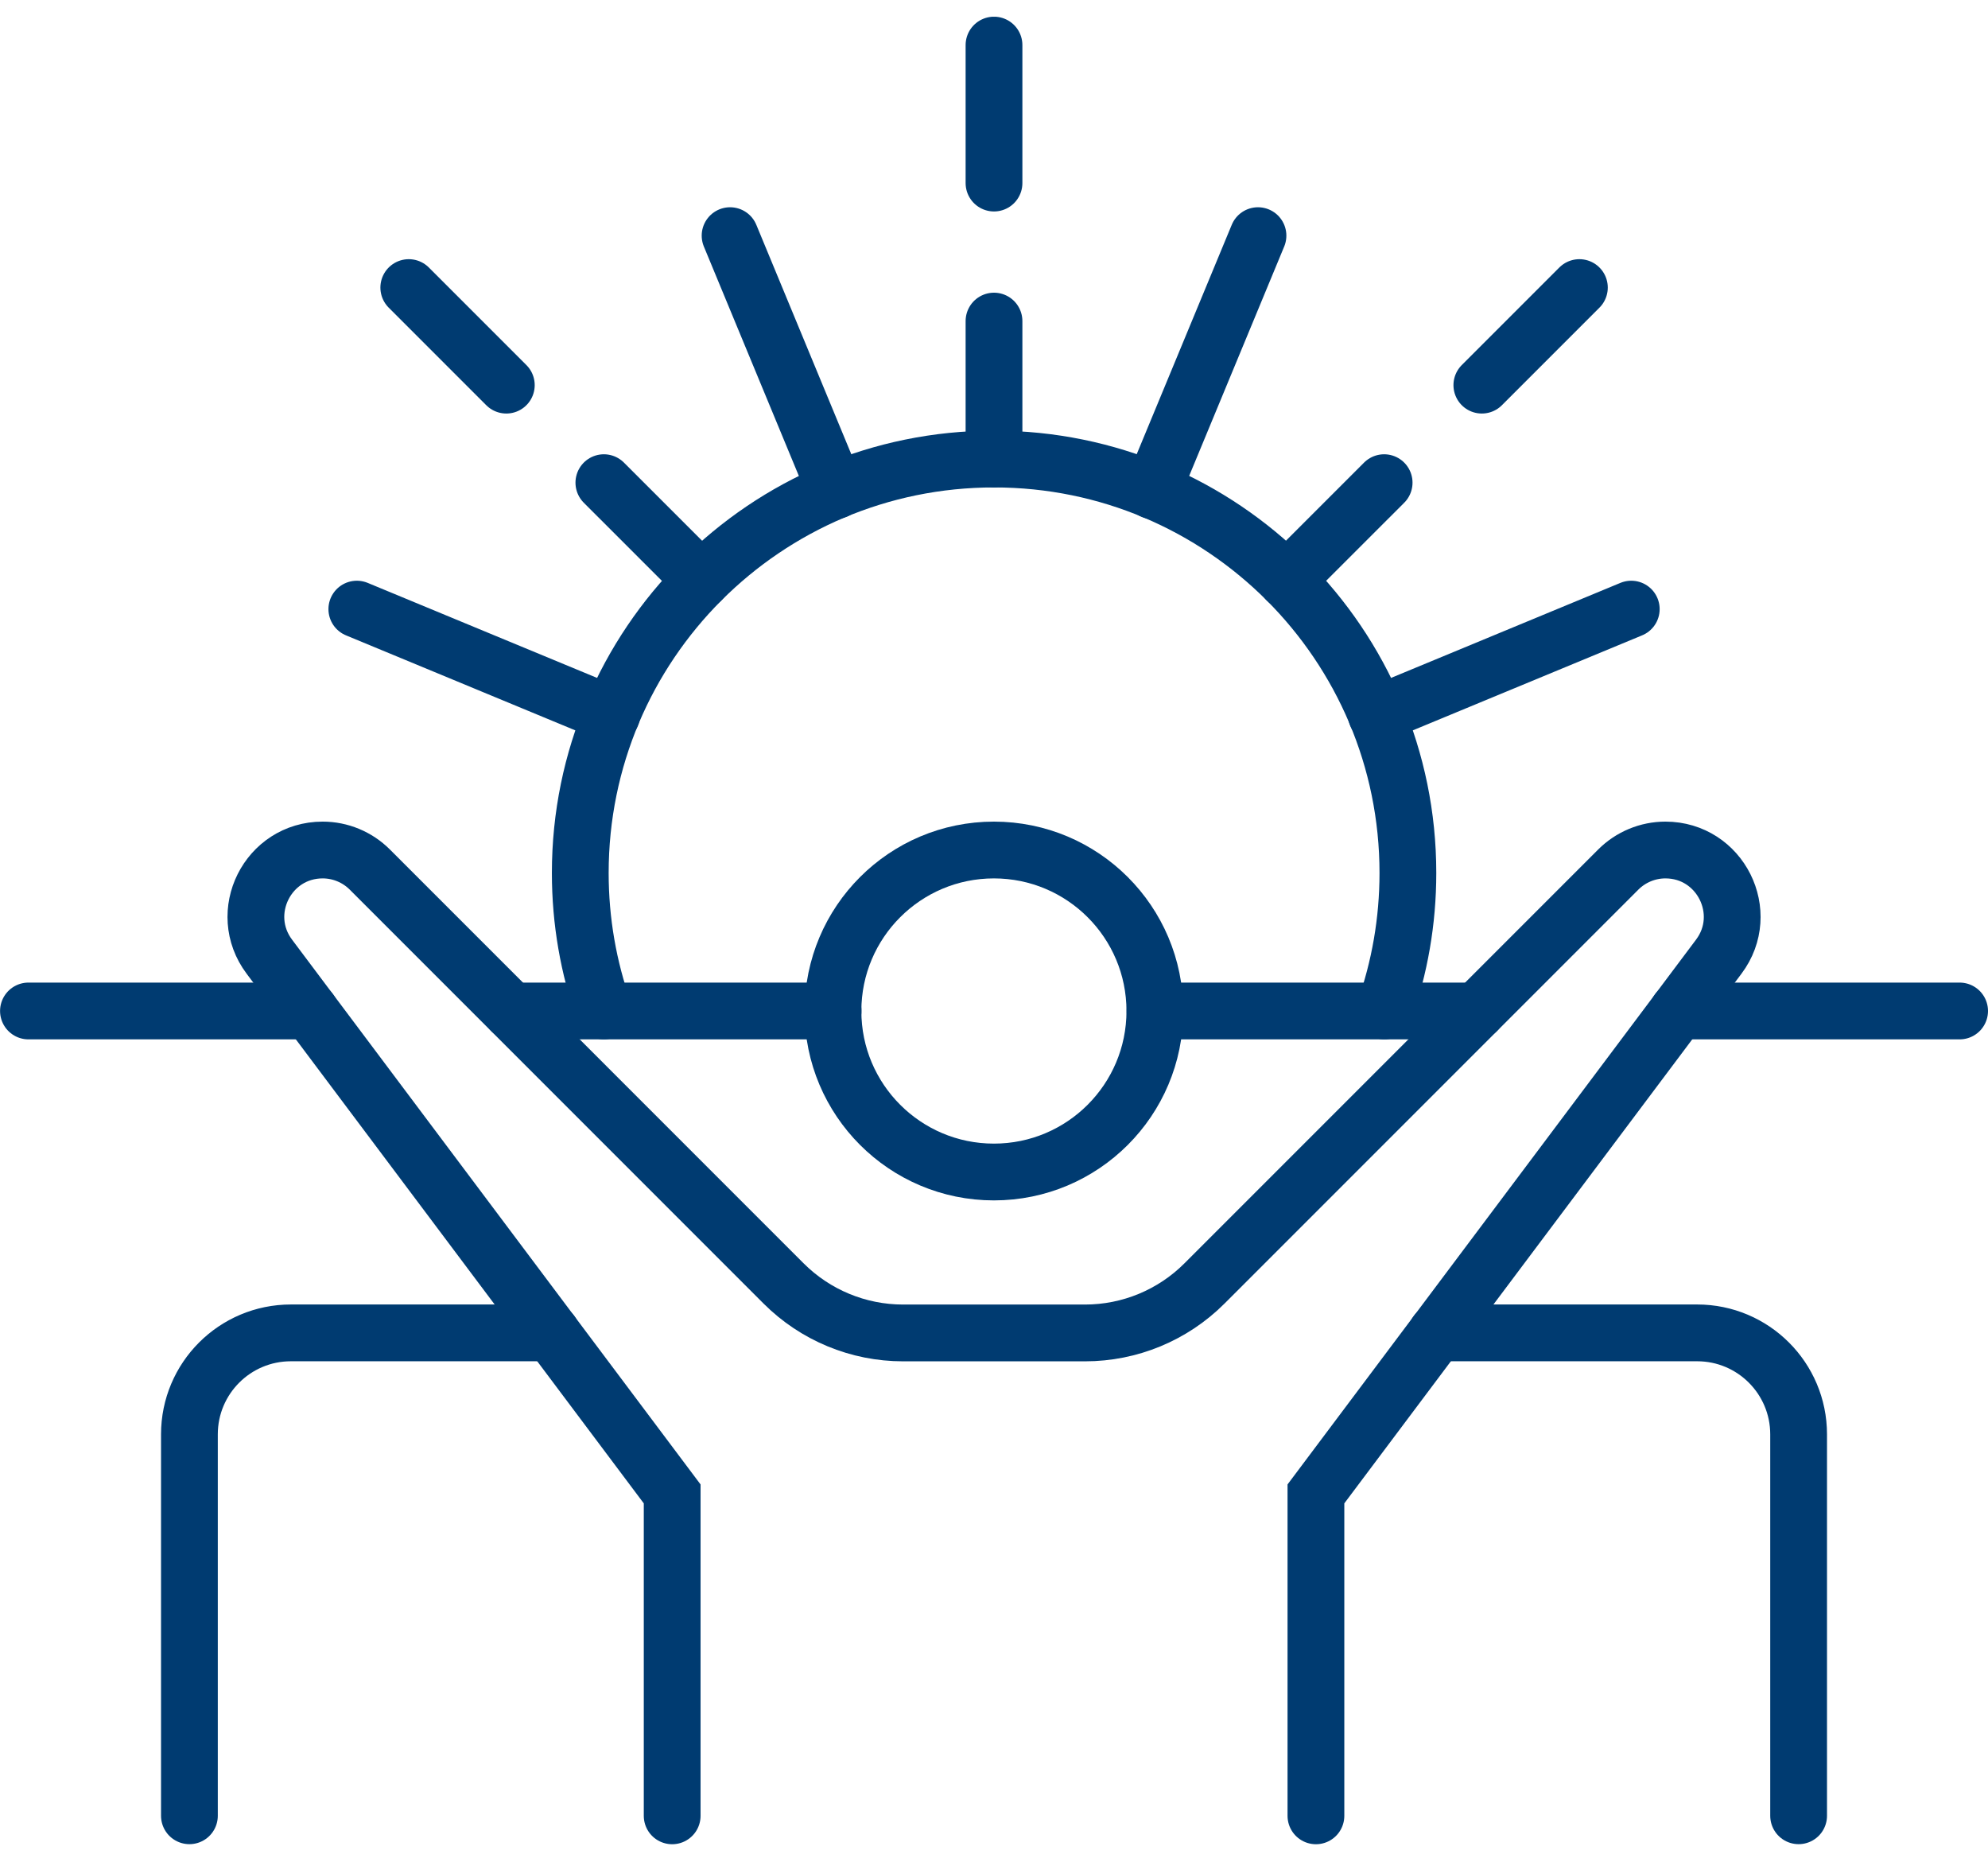 <svg width="61" height="57" viewBox="0 0 61 57" fill="none" xmlns="http://www.w3.org/2000/svg">
<g clip-path="url(#clip0_14736_2227)">
<path d="M30.5 5.616V1.383" stroke="#003B71" stroke-width="1.742" stroke-miterlimit="10" stroke-linecap="round"/>
<path d="M30.5 9.85V14.083" stroke="#003B71" stroke-width="1.742" stroke-miterlimit="10" stroke-linecap="round"/>
<path d="M15.536 11.815L12.543 8.822" stroke="#003B71" stroke-width="1.742" stroke-miterlimit="10" stroke-linecap="round"/>
<path d="M18.529 14.807L21.522 17.799" stroke="#003B71" stroke-width="1.742" stroke-miterlimit="10" stroke-linecap="round"/>
<path d="M45.469 11.815L48.462 8.822" stroke="#003B71" stroke-width="1.742" stroke-miterlimit="10" stroke-linecap="round"/>
<path d="M42.471 14.807L39.478 17.799" stroke="#003B71" stroke-width="1.742" stroke-miterlimit="10" stroke-linecap="round"/>
<path d="M22.402 7.229L25.641 15.05" stroke="#003B71" stroke-width="1.742" stroke-miterlimit="10" stroke-linecap="round"/>
<path d="M10.949 18.686L18.771 21.926" stroke="#003B71" stroke-width="1.742" stroke-miterlimit="10" stroke-linecap="round"/>
<path d="M50.054 18.686L42.232 21.926" stroke="#003B71" stroke-width="1.742" stroke-miterlimit="10" stroke-linecap="round"/>
<path d="M38.6 7.229L35.359 15.05" stroke="#003B71" stroke-width="1.742" stroke-miterlimit="10" stroke-linecap="round"/>
<path d="M42.477 31.013C42.946 29.689 43.2 28.264 43.2 26.78C43.2 19.766 37.516 14.082 30.503 14.082C23.489 14.082 17.805 19.766 17.805 26.78C17.805 28.264 18.059 29.689 18.528 31.013" stroke="#003B71" stroke-width="1.742" stroke-miterlimit="10" stroke-linecap="round"/>
<path d="M30.497 35.954C33.225 35.954 35.436 33.742 35.436 31.015C35.436 28.287 33.225 26.076 30.497 26.076C27.77 26.076 25.559 28.287 25.559 31.015C25.559 33.742 27.77 35.954 30.497 35.954Z" stroke="#003B71" stroke-width="1.742" stroke-miterlimit="10" stroke-linecap="round"/>
<path d="M15.688 31.014H25.563" stroke="#003B71" stroke-width="1.742" stroke-miterlimit="10" stroke-linecap="round"/>
<path d="M0.873 31.014H9.515" stroke="#003B71" stroke-width="1.742" stroke-miterlimit="10" stroke-linecap="round"/>
<path d="M51.486 31.014H60.129" stroke="#003B71" stroke-width="1.742" stroke-miterlimit="10" stroke-linecap="round"/>
<path d="M35.441 31.014H45.317" stroke="#003B71" stroke-width="1.742" stroke-miterlimit="10" stroke-linecap="round"/>
<path d="M40.378 55.705V45.829L52.738 29.349C53.75 28.001 52.787 26.076 51.102 26.076C50.56 26.076 50.04 26.292 49.656 26.675L36.958 39.373C35.986 40.345 34.668 40.891 33.293 40.891H27.71C26.335 40.891 25.017 40.345 24.044 39.373L11.347 26.675C10.963 26.292 10.443 26.076 9.901 26.076C8.214 26.076 7.253 28.001 8.265 29.349L20.625 45.829V55.705" stroke="#003B71" stroke-width="1.742" stroke-miterlimit="10" stroke-linecap="round"/>
<path d="M44.078 40.889H52.076C53.795 40.889 55.189 42.282 55.189 44.002V55.703" stroke="#003B71" stroke-width="1.742" stroke-miterlimit="10" stroke-linecap="round"/>
<path d="M5.812 55.703V44.002C5.812 42.282 7.206 40.889 8.926 40.889H16.923" stroke="#003B71" stroke-width="1.742" stroke-miterlimit="10" stroke-linecap="round"/>
</g>
<defs>
<clipPath id="clip0_14736_2227">
<rect width="61" height="56.061" fill="white" transform="translate(0 0.514)"/>
</clipPath>
</defs>
</svg>
